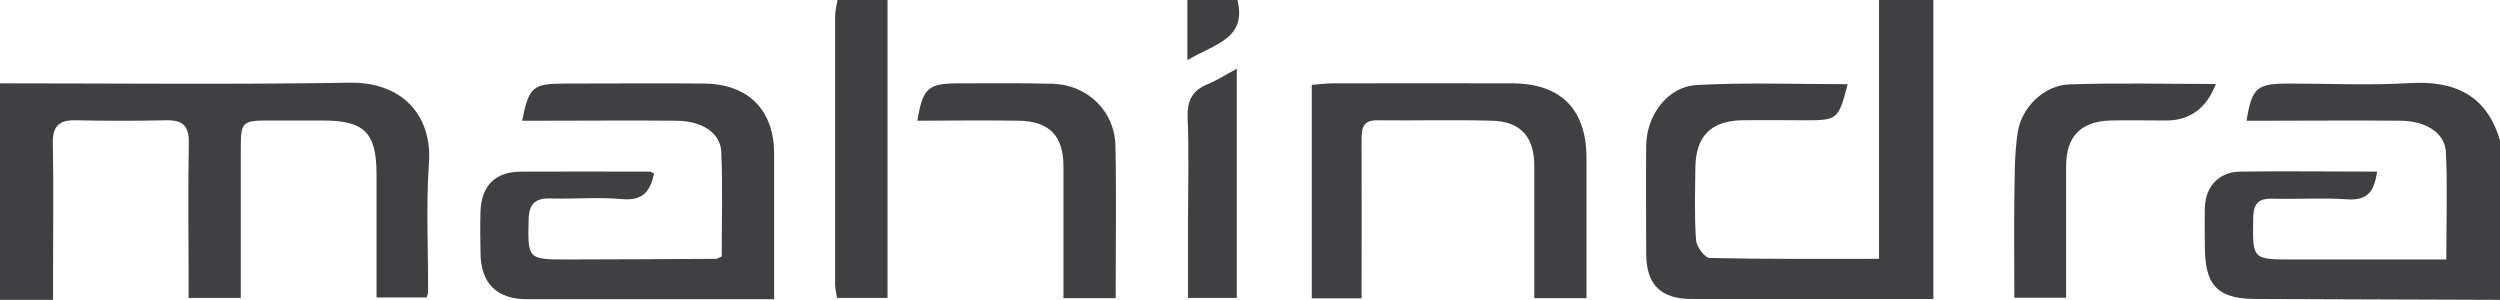 <svg xmlns="http://www.w3.org/2000/svg" id="Layer_1" viewBox="0 0 116.39 13.96"><defs><style>      .cls-1 {        fill: #403f42;      }    </style></defs><path class="cls-1" d="M0,3.88c5.43,0,10.85.06,16.28-.03,2.41-.04,3.85,1.49,3.69,3.75-.14,1.99-.03,4-.04,6,0,.06-.03.12-.06.25h-2.34c0-1.93,0-3.82,0-5.72,0-1.96-.56-2.52-2.52-2.52-.84,0-1.68,0-2.52,0-1.2,0-1.28.08-1.28,1.25,0,2.32,0,4.64,0,7.01h-2.43c0-.29,0-.6,0-.91,0-2.1-.03-4.2.01-6.3.02-.83-.31-1.08-1.08-1.06-1.39.03-2.78.03-4.17,0-.78-.02-1.1.26-1.08,1.08.04,2.07.01,4.13.01,6.2,0,.31,0,.63,0,1.08H0V3.88Z"></path><path class="cls-1" d="M90.01,0v13.92c-1.67,0-3.21,0-4.75,0-2.16,0-4.33,0-6.49,0-1.46,0-2.13-.67-2.13-2.12,0-1.68-.02-3.36,0-5.04.02-1.39.99-2.72,2.33-2.8,2.34-.13,4.69-.04,7.05-.04-.43,1.64-.47,1.68-1.96,1.68-1,0-2-.02-3,0-1.42.04-2.11.76-2.13,2.19-.01,1.13-.05,2.26.03,3.39.02.3.41.83.64.83,2.61.06,5.21.04,7.88.04V0h2.52Z"></path><path class="cls-1" d="M116.39,13.96c-3.78-.01-7.56-.03-11.33-.04-1.81,0-2.41-.61-2.41-2.44,0-.61-.02-1.23,0-1.84.04-.98.67-1.64,1.65-1.65,2.1-.03,4.2,0,6.37,0-.13.86-.4,1.36-1.38,1.29-1.16-.08-2.32,0-3.49-.03-.68-.02-.89.25-.9.91-.03,1.92-.05,1.92,1.84,1.92,2.35,0,4.7,0,7.15,0,0-1.74.06-3.38-.02-5.01-.05-.89-.94-1.44-2.11-1.45-2.03-.02-4.07,0-6.1,0-.35,0-.71,0-1.07,0,.25-1.54.48-1.73,1.95-1.73,1.87,0,3.75.09,5.62-.02,2.15-.13,3.64.57,4.25,2.74v7.37Z"></path><path class="cls-1" d="M41.32,0v13.87h-2.35c-.03-.2-.09-.42-.09-.63,0-4.16,0-8.32,0-12.48,0-.25.07-.5.11-.76.78,0,1.55,0,2.33,0Z"></path><path class="cls-1" d="M57.61,0c.45,1.81-1.06,2.04-2.33,2.8V0h2.33Z"></path><path class="cls-1" d="M30.45,8.08c-.17.8-.5,1.28-1.48,1.19-1.09-.1-2.2,0-3.29-.03-.74-.03-1.05.22-1.07.99-.04,1.82-.04,1.85,1.75,1.85,2.33,0,4.65-.02,6.98-.03.06,0,.11-.05.26-.11,0-1.6.05-3.24-.02-4.87-.04-.89-.9-1.44-2.09-1.45-2.07-.02-4.14,0-6.21,0-.32,0-.64,0-.97,0,.31-1.58.5-1.73,1.99-1.73,2.17,0,4.33-.02,6.5,0,2.05.03,3.24,1.24,3.24,3.27,0,2.22,0,4.44,0,6.77-.82,0-1.56,0-2.29,0-3.07,0-6.14,0-9.21,0-1.41,0-2.15-.73-2.17-2.14-.01-.65-.02-1.29,0-1.94.04-1.2.68-1.85,1.87-1.86,2-.01,4.01,0,6.01,0,.05,0,.11.05.2.09Z"></path><path class="cls-1" d="M63.4,13.89h-2.33V3.95c.32-.02.66-.07,1-.07,2.78,0,5.56-.01,8.34,0,2.26.01,3.45,1.21,3.45,3.48,0,2.16,0,4.31,0,6.52h-2.43c0-.52,0-1.05,0-1.59,0-1.52,0-3.04,0-4.56,0-1.36-.63-2.07-1.96-2.11-1.78-.05-3.55,0-5.33-.02-.72-.01-.75.39-.75.93.01,2.42,0,4.84,0,7.36Z"></path><path class="cls-1" d="M103.16,3.92q-.66,1.69-2.31,1.69c-.87,0-1.74-.02-2.61,0-1.38.05-2.05.75-2.05,2.13,0,2.02,0,4.05,0,6.12h-2.41c0-1.56-.02-3.1,0-4.63.02-1.03,0-2.07.16-3.08.17-1.15,1.23-2.18,2.38-2.22,2.25-.08,4.5-.02,6.84-.02Z"></path><path class="cls-1" d="M51.94,13.88h-2.43v-4.12c0-.68,0-1.36,0-2.03,0-1.39-.65-2.08-2.05-2.11-1.58-.03-3.16,0-4.75,0,.25-1.53.49-1.74,1.94-1.74,1.45,0,2.91-.02,4.36.02,1.63.05,2.89,1.28,2.92,2.89.05,2.32.01,4.65.01,7.09Z"></path><path class="cls-1" d="M57.58,3.19v10.68h-2.27c0-1.22,0-2.44,0-3.65,0-1.58.05-3.17-.02-4.74-.03-.79.22-1.27.93-1.56.44-.18.84-.44,1.36-.72Z"></path></svg>